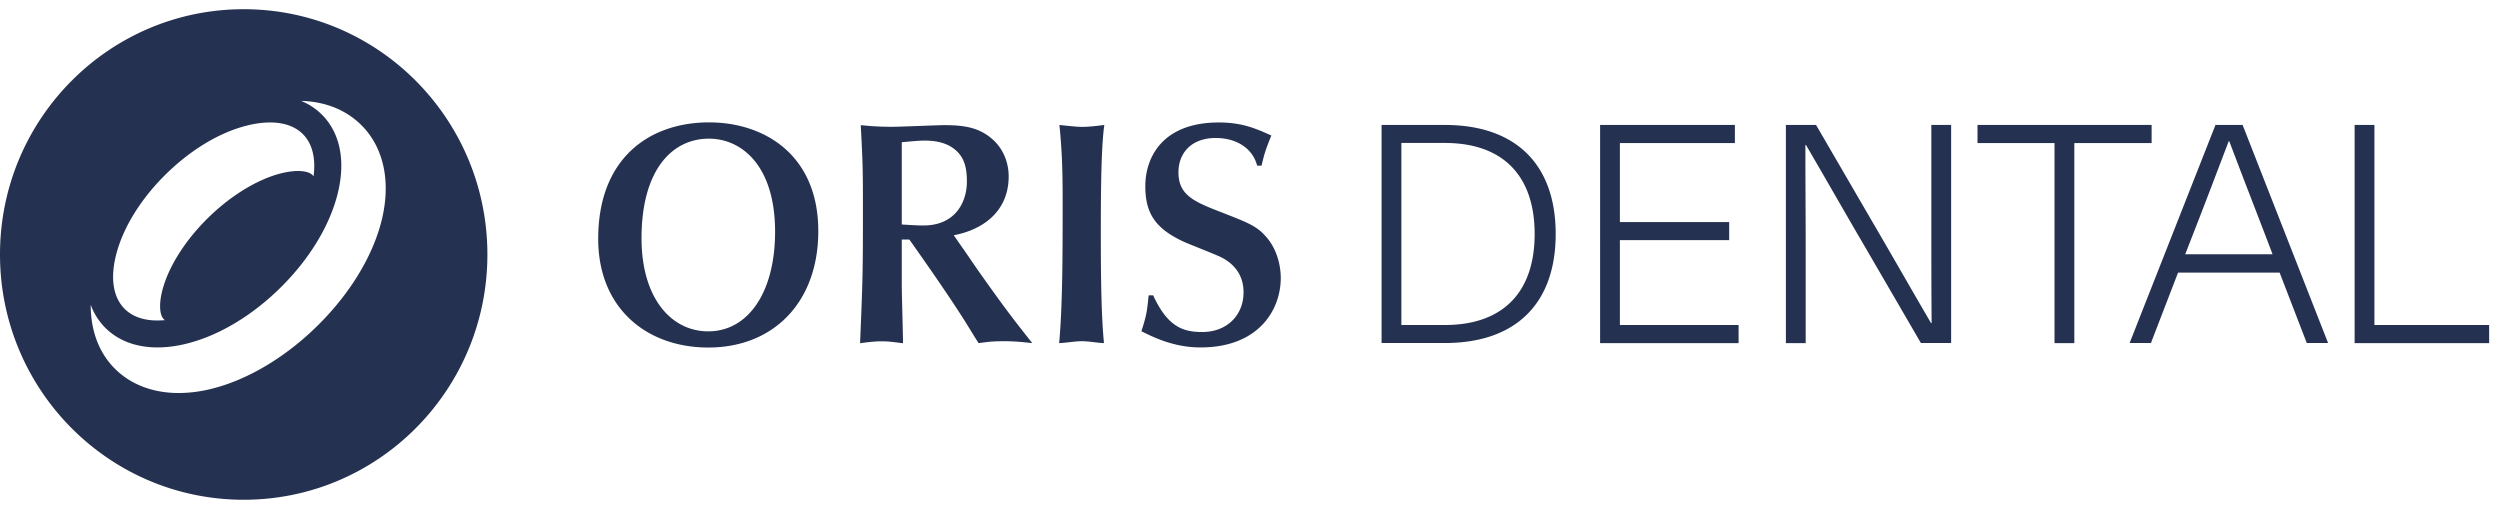 <svg width="167" height="34" viewBox="0 0 167 34" fill="none" xmlns="http://www.w3.org/2000/svg"><path d="M47.37 8.175c-3.982 0-7.41 2.38-7.41 7.776 0 4.653 3.25 7.264 7.352 7.264 4.375 0 7.35-3.04 7.35-7.776 0-5.095-3.605-7.264-7.293-7.264zm-.058 13.959c-2.486 0-4.458-2.234-4.458-6.215 0-4.62 2.08-6.656 4.496-6.656 2.238 0 4.426 1.856 4.426 6.214 0 4.058-1.806 6.657-4.464 6.657zM64.289 16.546c.318.448.782 1.146 1.1 1.594 1.666 2.355 2.238 3.104 3.567 4.78-.591-.063-1.119-.127-1.876-.127-.82 0-1.074.045-1.71.128-.318-.487-.782-1.274-1.1-1.76-1.075-1.677-2.385-3.546-3.523-5.159h-.509v3.015c0 .614.083 3.353.083 3.91-.42-.045-.884-.128-1.412-.128-.483 0-.992.064-1.456.128.172-4.186.19-4.653.19-8.749 0-2.784 0-3.078-.145-5.818.483.045 1.036.11 2.11.11.548 0 2.996-.11 3.486-.11 1.373 0 2.403.173 3.312 1.044.636.614.973 1.484.973 2.38 0 2.356-1.748 3.572-3.669 3.93l.579.832zm-4.05-1.549c.4.02.909.064 1.456.064 2.11 0 2.893-1.549 2.893-2.93 0-.89-.146-1.659-.884-2.209-.572-.422-1.266-.531-1.965-.531-.4 0-1.183.083-1.5.109v5.497zM70.77 8.348c.4.044 1.182.128 1.5.128.464 0 .992-.064 1.5-.128-.235 1.574-.235 5.248-.235 7.392 0 3.162.045 5.46.21 7.18-.483-.018-.992-.127-1.475-.127-.464 0-1.056.109-1.52.128.235-2.528.235-6.035.235-9.664-.006-1.344-.006-2.848-.216-4.91zM77.035 19.734c.972 2.125 2.028 2.445 3.268 2.445 1.666 0 2.766-1.127 2.766-2.656 0-1.677-1.329-2.272-1.73-2.445-.59-.256-1.583-.64-2.174-.89-2.048-.915-2.658-1.997-2.658-3.757 0-1.868 1.1-4.25 4.915-4.25 1.54 0 2.468.404 3.504.871-.42 1.043-.464 1.21-.655 2.016h-.293c-.317-1.21-1.437-1.85-2.766-1.85-1.666 0-2.492 1.044-2.492 2.292 0 1.549 1.074 1.977 2.931 2.694 1.628.64 2.258.87 2.868 1.55.884.953 1.036 2.207 1.036 2.802 0 2.17-1.5 4.653-5.36 4.653-1.812 0-3.186-.704-3.949-1.081.356-1.108.382-1.383.483-2.4h.306v.006zM16.279.615C7.287.615 0 7.95 0 17s7.287 16.384 16.279 16.384c8.991 0 16.279-7.334 16.279-16.384S25.27.615 16.278.615zm-8.47 16.206c.508-1.799 1.71-3.674 3.37-5.28 1.666-1.607 3.574-2.734 5.38-3.169a6.319 6.319 0 0 1 1.481-.192c.948 0 1.717.275 2.232.82.604.633.827 1.6.674 2.777a.666.666 0 0 0-.057-.07c-.318-.333-1.176-.378-2.188-.109-1.526.403-3.249 1.453-4.724 2.88-1.475 1.427-2.588 3.117-3.052 4.634-.312 1.005-.306 1.875.012 2.208.026.026.051.045.077.064-1.139.109-2.112-.14-2.735-.8-.763-.806-.928-2.138-.47-3.763zm17.531-1.543c-.7 2.291-2.219 4.64-4.28 6.624-2.053 1.984-4.457 3.418-6.759 4.026a9.21 9.21 0 0 1-2.359.326c-1.755 0-3.281-.588-4.356-1.715-1.017-1.069-1.532-2.522-1.526-4.18.204.558.509 1.05.91 1.473.89.928 2.13 1.376 3.548 1.376 2.48 0 5.494-1.357 8.095-3.872 1.888-1.824 3.262-3.987 3.86-6.087.648-2.272.324-4.23-.897-5.517a4.186 4.186 0 0 0-1.463-.992c1.628.045 3.065.608 4.127 1.722 1.533 1.613 1.933 4.096 1.1 6.816zM96.518 8.347c4.718 0 7.402 2.617 7.402 7.283s-2.684 7.284-7.402 7.284h-4.229V8.347h4.229zM93.612 21.71h2.906c3.86 0 5.996-2.17 5.996-6.08s-2.136-6.08-5.996-6.08h-2.906v12.16zM108.209 9.556v5.28h7.3v1.204h-7.3v5.67h7.93v1.21h-9.252V8.347h9.004v1.21h-7.682zM128.32 22.92l-3.758-6.464c-1.342-2.291-2.62-4.544-3.923-6.772h-.039c0 2.432.02 4.852.02 7.284v5.952h-1.323V8.347h2.016l3.758 6.464c1.341 2.291 2.62 4.544 3.923 6.771h.038c-.019-2.432-.019-4.851-.019-7.283V8.347h1.323v14.567h-2.016v.006zM138.565 9.556V22.92h-1.323V9.556h-5.144v-1.21h11.63v1.21h-5.163zM145.494 18.21l-1.812 4.704h-1.424l5.736-14.567h1.812l5.71 14.567h-1.424l-1.813-4.705h-6.785zm5.736-2.74c-.795-2.067-1.526-3.949-2.314-6.035h-.039c-.794 2.086-1.507 3.968-2.314 6.035l-.592 1.517h5.838l-.579-1.517zM166.274 21.71v1.21h-8.985V8.347h1.323V21.71h7.662z" fill="#253150"></path></svg>
